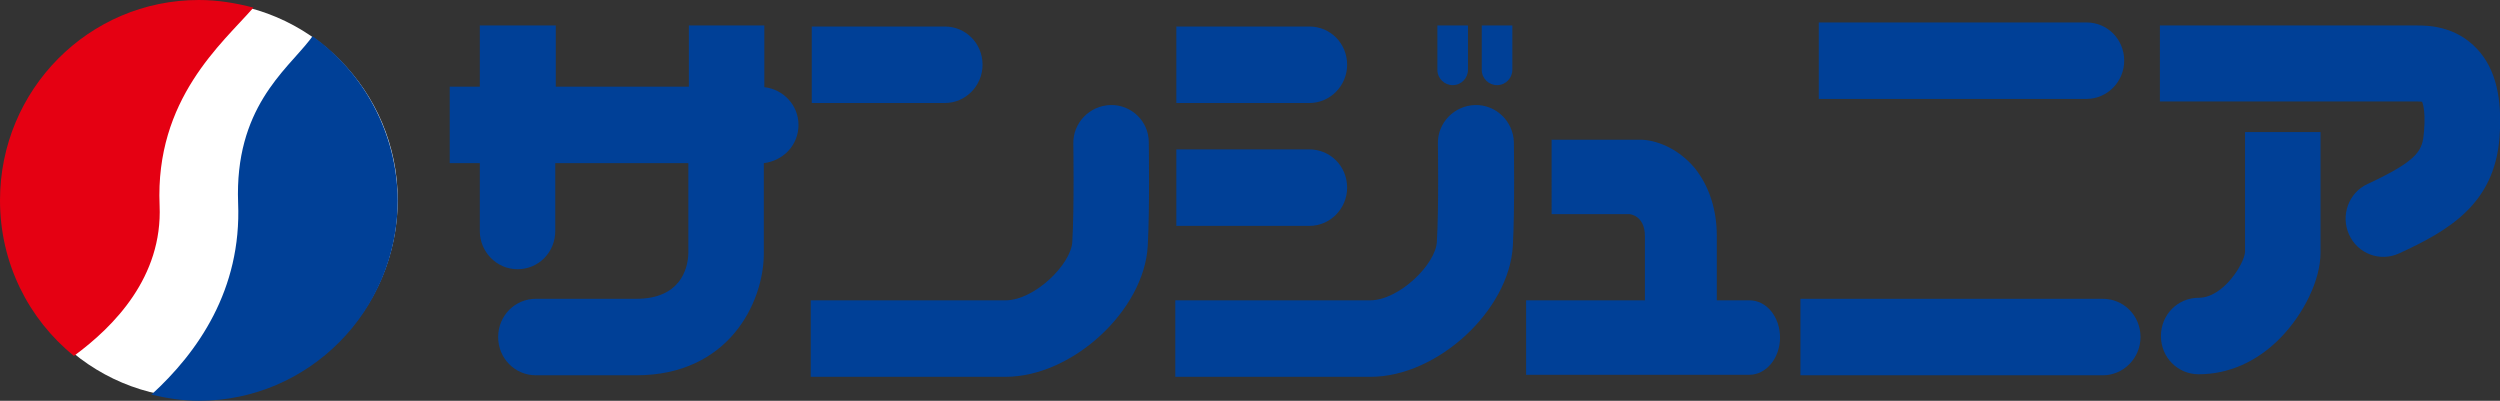 <?xml version="1.0" encoding="UTF-8"?> <svg xmlns="http://www.w3.org/2000/svg" xmlns:xlink="http://www.w3.org/1999/xlink" version="1.1" id="レイヤー_1" x="0px" y="0px" viewBox="0 0 490.3 78.6" style="enable-background:new 0 0 490.3 78.6;" xml:space="preserve"><rect x="0" y="0" width="490.3" height="78.6" fill="#333333" stroke="none"/> <style type="text/css"> .st0{fill:#004097;} .st1{fill:#FFFFFF;} .st2{fill:#E50012;} </style> <g> <g> <path class="st0" d="M285.7,5.6"></path> <path class="st0" d="M159.2,5.2L159.2,5.2h26.1l0,0c4.1,0,7.4,3.3,7.4,7.5c0,4.1-3.3,7.5-7.4,7.5l0,0h-26.1l0,0V5.2z"></path> <path class="st0" d="M455.1,25.9L455.1,25.9v23.7c0,5.2-3.2,11.9-7.9,16.7c-4.6,4.7-10.2,7.1-16,7.1l0,0c-4.1,0-7.4-3.3-7.4-7.5 s3.3-7.5,7.4-7.5l0,0c4.9,0,9-6.8,9.1-9c0,0,0,0,0,0.1V25.9l0,0H455.1z"></path> <path class="st0" d="M423.7,5h50.4c1.9,0,7.5,0,11.8,4.7c3.5,3.8,4.9,9.5,4.3,17.3c-1,13-9.9,18.2-19.7,22.7l0,0 c-3.7,1.7-8.1,0.1-9.8-3.7c-1.7-3.7-0.1-8.2,3.6-9.9l0,0c10.3-4.8,10.8-6.7,11.1-10.3c0.4-4.8-0.5-6.1-0.5-6.1 c0.1,0.1,0.3,0.3,0.4,0.3c0,0-0.4-0.1-1.3-0.1h-50.4V5z"></path> <path class="st0" d="M356.7,4.4L356.7,4.4h52.5l0,0c4.1,0,7.4,3.3,7.4,7.5c0,4.1-3.3,7.5-7.4,7.5l0,0h-52.5l0,0V4.4z"></path> <path class="st0" d="M353.1,58.6c0.2,0,0.4,0,0.6,0l0,0h58.7l0,0c4.1,0,7.4,3.3,7.4,7.5c0,4.1-3.3,7.5-7.4,7.5l0,0h-58.7l0,0 c-0.2,0-0.4,0-0.6,0L353.1,58.6z"></path> <path class="st0" d="M230.7,29.3L230.7,29.3h26.1l0,0c4.1,0,7.4,3.3,7.4,7.5c0,4.1-3.3,7.5-7.4,7.5l0,0h-26.1l0,0V29.3z"></path> <path class="st0" d="M230.7,5.2L230.7,5.2h26.1l0,0c4.1,0,7.4,3.3,7.4,7.5c0,4.1-3.3,7.5-7.4,7.5l0,0h-26.1l0,0V5.2z"></path> <path class="st0" d="M146.5,25.1"></path> <path class="st0" d="M156.6,24.5c0-3.9-3-7-6.7-7.4c0-6.9,0-12.1,0-12.1h-14.8v12h-26.1V5H94.1v12h-5.9V32h5.9v13.3 c0,4.1,3.3,7.5,7.4,7.5c4.1,0,7.4-3.3,7.4-7.5V32h26.1v17.7c-0.1,3.2-1.7,8.9-10.2,8.9h-19.7c-4.1,0-7.4,3.3-7.4,7.5 s3.3,7.5,7.4,7.5h19.7c18.1,0,24.9-14.2,25-23.7c0-0.1,0-8.4,0-17.9C153.7,31.5,156.6,28.4,156.6,24.5z"></path> <path class="st0" d="M287.9,5L287.9,5v8.7l0,0c0,1.6-1.3,3-3,3c-1.6,0-3-1.3-3-3l0,0V5l0,0H287.9z"></path> <path class="st0" d="M296.6,5L296.6,5v8.7l0,0c0,1.6-1.3,3-3,3c-1.6,0-3-1.3-3-3l0,0V5l0,0H296.6z"></path> <path class="st0" d="M343.1,58.9h-6.4V46.3c0-5.2-1.5-9.8-4.3-13.3c-3.4-4.1-7.9-5.6-10.7-5.6h-17.4V42h15.3c0.1,0,3,0.3,3,4.3 v12.6h-23.3v14.6h43.8c3.3,0,6-3.3,6-7.3C349.1,62.2,346.5,58.9,343.1,58.9z"></path> <path class="st0" d="M230.4,58.9h38.3c5.7,0,12.9-7.1,13.1-11.5c0.4-6.7,0.2-19.1,0.2-19.2l0,0l0,0c-0.1-4.1,3.2-7.5,7.3-7.6 c4.1-0.1,7.5,3.2,7.6,7.3l0,0c0,0.5,0.2,13-0.2,20.3c-0.7,12.7-14.8,25.7-27.9,25.7h-38.3V58.9z"></path> <path class="st0" d="M159,58.9h38.2c5.7,0,12.9-7.1,13.1-11.5c0.4-6.7,0.2-19.1,0.2-19.2l0,0l0,0c-0.1-4.1,3.2-7.5,7.3-7.6 c4.1-0.1,7.5,3.2,7.5,7.3l0,0c0,0.5,0.2,13-0.2,20.3c-0.7,12.7-14.8,25.7-27.9,25.7H159V58.9z"></path> </g> <g> <path class="st1" d="M78,39.2c0,21.5-17.4,38.9-38.9,38.9c-21.5,0-38.9-17.4-38.9-38.9c0-21.5,17.4-38.9,38.9-38.9 C60.6,0.3,78,17.8,78,39.2z"></path> <g> <path class="st2" d="M49.7,1.5C46.3,0.6,42.7,0,39,0C17.4,0,0,17.6,0,39.3c0,12.3,5.6,23.3,14.5,30.5 c7.9-5.8,17.4-15.5,16.8-29.5C30.4,19.4,43.6,8.5,49.7,1.5z"></path> <path class="st0" d="M61.3,7.1l-0.6,0.8c-4.7,6-14.7,13.4-14,31.9c0.7,17-7.9,29.3-17,37.6c3,0.7,6.1,1.2,9.3,1.2 c21.5,0,39-17.6,39-39.3C77.9,26,71.3,14.2,61.3,7.1z"></path> </g> </g> </g> </svg> 